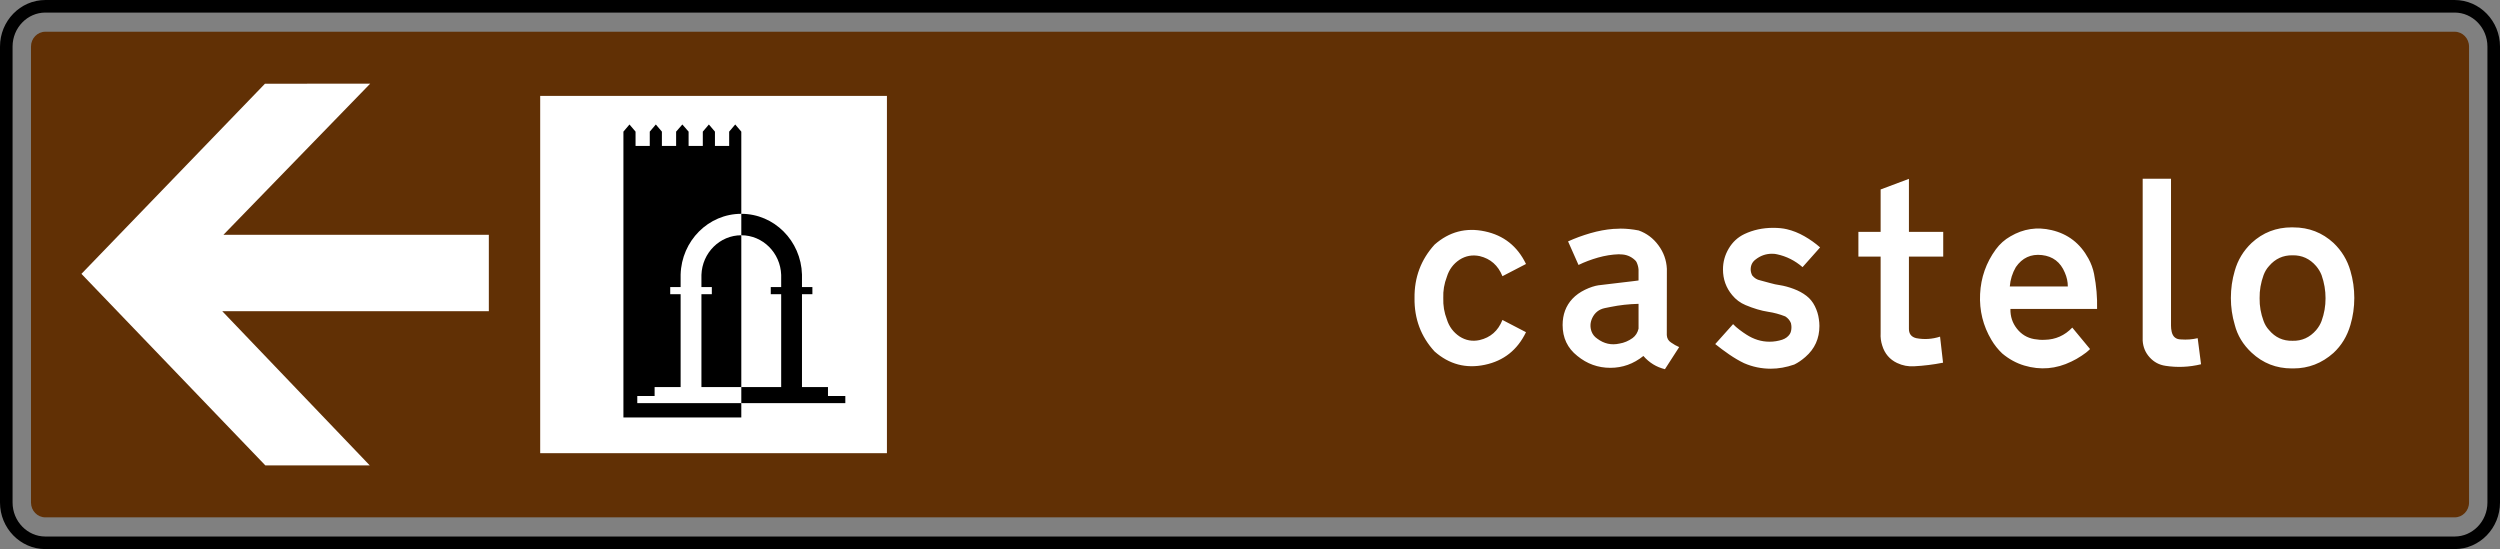 <?xml version="1.0" encoding="UTF-8" standalone="no"?>
<!-- Created with Inkscape (http://www.inkscape.org/) -->

<svg
   xmlns:dc="http://purl.org/dc/elements/1.1/"
   xmlns:cc="http://creativecommons.org/ns#"
   xmlns:rdf="http://www.w3.org/1999/02/22-rdf-syntax-ns#"
   xmlns:svg="http://www.w3.org/2000/svg"
   xmlns="http://www.w3.org/2000/svg"
   xmlns:sodipodi="http://sodipodi.sourceforge.net/DTD/sodipodi-0.dtd"
   xmlns:inkscape="http://www.inkscape.org/namespaces/inkscape"
   width="994.334"
   height="218.39"
   id="svg5058"
   version="1.1"
   inkscape:version="0.47 r22583"
   sodipodi:docname="Portugal road sign J2.svg">
  <rect width="100%" height="100%" fill="#808080" stroke="none"/>
  <defs
     id="defs5060">
    <inkscape:perspective
       sodipodi:type="inkscape:persp3d"
       inkscape:vp_x="0 : 526.18109 : 1"
       inkscape:vp_y="0 : 1000 : 0"
       inkscape:vp_z="744.09448 : 526.18109 : 1"
       inkscape:persp3d-origin="372.04724 : 350.78739 : 1"
       id="perspective5066" />
    <inkscape:perspective
       id="perspective5048"
       inkscape:persp3d-origin="0.5 : 0.33333333 : 1"
       inkscape:vp_z="1 : 0.5 : 1"
       inkscape:vp_y="0 : 1000 : 0"
       inkscape:vp_x="0 : 0.5 : 1"
       sodipodi:type="inkscape:persp3d" />
    <inkscape:perspective
       id="perspective5867"
       inkscape:persp3d-origin="0.5 : 0.33333333 : 1"
       inkscape:vp_z="1 : 0.5 : 1"
       inkscape:vp_y="0 : 1000 : 0"
       inkscape:vp_x="0 : 0.5 : 1"
       sodipodi:type="inkscape:persp3d" />
    <inkscape:perspective
       id="perspective5904"
       inkscape:persp3d-origin="0.5 : 0.33333333 : 1"
       inkscape:vp_z="1 : 0.5 : 1"
       inkscape:vp_y="0 : 1000 : 0"
       inkscape:vp_x="0 : 0.5 : 1"
       sodipodi:type="inkscape:persp3d" />
    <inkscape:perspective
       id="perspective5974"
       inkscape:persp3d-origin="0.5 : 0.33333333 : 1"
       inkscape:vp_z="1 : 0.5 : 1"
       inkscape:vp_y="0 : 1000 : 0"
       inkscape:vp_x="0 : 0.5 : 1"
       sodipodi:type="inkscape:persp3d" />
    <inkscape:perspective
       id="perspective6017"
       inkscape:persp3d-origin="0.5 : 0.33333333 : 1"
       inkscape:vp_z="1 : 0.5 : 1"
       inkscape:vp_y="0 : 1000 : 0"
       inkscape:vp_x="0 : 0.5 : 1"
       sodipodi:type="inkscape:persp3d" />
    <inkscape:perspective
       id="perspective6051"
       inkscape:persp3d-origin="0.5 : 0.33333333 : 1"
       inkscape:vp_z="1 : 0.5 : 1"
       inkscape:vp_y="0 : 1000 : 0"
       inkscape:vp_x="0 : 0.5 : 1"
       sodipodi:type="inkscape:persp3d" />
    <inkscape:perspective
       id="perspective6088"
       inkscape:persp3d-origin="0.5 : 0.33333333 : 1"
       inkscape:vp_z="1 : 0.5 : 1"
       inkscape:vp_y="0 : 1000 : 0"
       inkscape:vp_x="0 : 0.5 : 1"
       sodipodi:type="inkscape:persp3d" />
    <inkscape:perspective
       id="perspective6128"
       inkscape:persp3d-origin="0.5 : 0.33333333 : 1"
       inkscape:vp_z="1 : 0.5 : 1"
       inkscape:vp_y="0 : 1000 : 0"
       inkscape:vp_x="0 : 0.5 : 1"
       sodipodi:type="inkscape:persp3d" />
    <inkscape:perspective
       id="perspective6178"
       inkscape:persp3d-origin="0.5 : 0.33333333 : 1"
       inkscape:vp_z="1 : 0.5 : 1"
       inkscape:vp_y="0 : 1000 : 0"
       inkscape:vp_x="0 : 0.5 : 1"
       sodipodi:type="inkscape:persp3d" />
    <inkscape:perspective
       id="perspective6212"
       inkscape:persp3d-origin="0.5 : 0.33333333 : 1"
       inkscape:vp_z="1 : 0.5 : 1"
       inkscape:vp_y="0 : 1000 : 0"
       inkscape:vp_x="0 : 0.5 : 1"
       sodipodi:type="inkscape:persp3d" />
    <inkscape:perspective
       id="perspective6246"
       inkscape:persp3d-origin="0.5 : 0.33333333 : 1"
       inkscape:vp_z="1 : 0.5 : 1"
       inkscape:vp_y="0 : 1000 : 0"
       inkscape:vp_x="0 : 0.5 : 1"
       sodipodi:type="inkscape:persp3d" />
    <inkscape:perspective
       id="perspective6292"
       inkscape:persp3d-origin="0.5 : 0.33333333 : 1"
       inkscape:vp_z="1 : 0.5 : 1"
       inkscape:vp_y="0 : 1000 : 0"
       inkscape:vp_x="0 : 0.5 : 1"
       sodipodi:type="inkscape:persp3d" />
    <inkscape:perspective
       id="perspective6362"
       inkscape:persp3d-origin="0.5 : 0.33333333 : 1"
       inkscape:vp_z="1 : 0.5 : 1"
       inkscape:vp_y="0 : 1000 : 0"
       inkscape:vp_x="0 : 0.5 : 1"
       sodipodi:type="inkscape:persp3d" />
    <inkscape:perspective
       id="perspective6411"
       inkscape:persp3d-origin="0.5 : 0.33333333 : 1"
       inkscape:vp_z="1 : 0.5 : 1"
       inkscape:vp_y="0 : 1000 : 0"
       inkscape:vp_x="0 : 0.5 : 1"
       sodipodi:type="inkscape:persp3d" />
    <inkscape:perspective
       id="perspective6502"
       inkscape:persp3d-origin="0.5 : 0.33333333 : 1"
       inkscape:vp_z="1 : 0.5 : 1"
       inkscape:vp_y="0 : 1000 : 0"
       inkscape:vp_x="0 : 0.5 : 1"
       sodipodi:type="inkscape:persp3d" />
    <inkscape:perspective
       id="perspective6560"
       inkscape:persp3d-origin="0.5 : 0.33333333 : 1"
       inkscape:vp_z="1 : 0.5 : 1"
       inkscape:vp_y="0 : 1000 : 0"
       inkscape:vp_x="0 : 0.5 : 1"
       sodipodi:type="inkscape:persp3d" />
    <inkscape:perspective
       id="perspective6621"
       inkscape:persp3d-origin="0.5 : 0.33333333 : 1"
       inkscape:vp_z="1 : 0.5 : 1"
       inkscape:vp_y="0 : 1000 : 0"
       inkscape:vp_x="0 : 0.5 : 1"
       sodipodi:type="inkscape:persp3d" />
    <inkscape:perspective
       id="perspective6667"
       inkscape:persp3d-origin="0.5 : 0.33333333 : 1"
       inkscape:vp_z="1 : 0.5 : 1"
       inkscape:vp_y="0 : 1000 : 0"
       inkscape:vp_x="0 : 0.5 : 1"
       sodipodi:type="inkscape:persp3d" />
    <inkscape:perspective
       id="perspective6764"
       inkscape:persp3d-origin="0.5 : 0.33333333 : 1"
       inkscape:vp_z="1 : 0.5 : 1"
       inkscape:vp_y="0 : 1000 : 0"
       inkscape:vp_x="0 : 0.5 : 1"
       sodipodi:type="inkscape:persp3d" />
    <inkscape:perspective
       id="perspective6852"
       inkscape:persp3d-origin="0.5 : 0.33333333 : 1"
       inkscape:vp_z="1 : 0.5 : 1"
       inkscape:vp_y="0 : 1000 : 0"
       inkscape:vp_x="0 : 0.5 : 1"
       sodipodi:type="inkscape:persp3d" />
    <inkscape:perspective
       id="perspective6901"
       inkscape:persp3d-origin="0.5 : 0.33333333 : 1"
       inkscape:vp_z="1 : 0.5 : 1"
       inkscape:vp_y="0 : 1000 : 0"
       inkscape:vp_x="0 : 0.5 : 1"
       sodipodi:type="inkscape:persp3d" />
    <inkscape:perspective
       id="perspective6932"
       inkscape:persp3d-origin="0.5 : 0.33333333 : 1"
       inkscape:vp_z="1 : 0.5 : 1"
       inkscape:vp_y="0 : 1000 : 0"
       inkscape:vp_x="0 : 0.5 : 1"
       sodipodi:type="inkscape:persp3d" />
    <inkscape:perspective
       id="perspective6963"
       inkscape:persp3d-origin="0.5 : 0.33333333 : 1"
       inkscape:vp_z="1 : 0.5 : 1"
       inkscape:vp_y="0 : 1000 : 0"
       inkscape:vp_x="0 : 0.5 : 1"
       sodipodi:type="inkscape:persp3d" />
    <inkscape:perspective
       id="perspective7006"
       inkscape:persp3d-origin="0.5 : 0.33333333 : 1"
       inkscape:vp_z="1 : 0.5 : 1"
       inkscape:vp_y="0 : 1000 : 0"
       inkscape:vp_x="0 : 0.5 : 1"
       sodipodi:type="inkscape:persp3d" />
    <inkscape:perspective
       id="perspective7061"
       inkscape:persp3d-origin="0.5 : 0.33333333 : 1"
       inkscape:vp_z="1 : 0.5 : 1"
       inkscape:vp_y="0 : 1000 : 0"
       inkscape:vp_x="0 : 0.5 : 1"
       sodipodi:type="inkscape:persp3d" />
    <inkscape:perspective
       id="perspective7092"
       inkscape:persp3d-origin="0.5 : 0.33333333 : 1"
       inkscape:vp_z="1 : 0.5 : 1"
       inkscape:vp_y="0 : 1000 : 0"
       inkscape:vp_x="0 : 0.5 : 1"
       sodipodi:type="inkscape:persp3d" />
    <inkscape:perspective
       id="perspective7129"
       inkscape:persp3d-origin="0.5 : 0.33333333 : 1"
       inkscape:vp_z="1 : 0.5 : 1"
       inkscape:vp_y="0 : 1000 : 0"
       inkscape:vp_x="0 : 0.5 : 1"
       sodipodi:type="inkscape:persp3d" />
  </defs>
  <sodipodi:namedview
     id="base"
     pagecolor="#ffffff"
     bordercolor="#666666"
     borderopacity="1.0"
     inkscape:pageopacity="0.0"
     inkscape:pageshadow="2"
     inkscape:zoom="0.3649472"
     inkscape:cx="664.4915"
     inkscape:cy="77.840859"
     inkscape:document-units="px"
     inkscape:current-layer="layer1"
     showgrid="false"
     inkscape:window-width="1680"
     inkscape:window-height="987"
     inkscape:window-x="-4"
     inkscape:window-y="-4"
     inkscape:window-maximized="1" />
  <g
     inkscape:label="Livello 1"
     inkscape:groupmode="layer"
     id="layer1"
     transform="translate(441.59,-391.813)">
    <path
       d="m -423.559,607.703 958.272,0 c 8.543,0 15.531,-7.199 15.531,-16.003 l 0,-181.383 c 0,-8.803 -6.988,-16.003 -15.531,-16.003 l -958.272,0 c -8.545,0 -15.531,7.2 -15.531,16.003 l 0,181.383 c 0,8.805 6.986,16.003 15.531,16.003 z"
       style="fill:none;stroke:#000000;stroke-width:5;stroke-linecap:butt;stroke-linejoin:miter;stroke-miterlimit:22.926;stroke-opacity:1;stroke-dasharray:none"
       id="path4968" />
    <path
       d="m -423.555,404.433 958.274,0 c 3.142,0 5.709,2.645 5.709,5.883 l 0,181.383 c 0,3.24 -2.567,5.885 -5.709,5.885 l -958.274,0 c -3.142,0 -5.709,-2.645 -5.709,-5.885 l 0,-181.383 c 0,-3.238 2.567,-5.883 5.709,-5.883"
       style="fill:#613005;fill-opacity:1;fill-rule:evenodd;stroke:none"
       id="path4970" />
    <path
       d="m 138.92,495.114 0,0 c -2.47,1.635 -4.145,3.896 -5.039,6.775 l 0,0 c -1.06,2.742 -1.536,5.555 -1.429,8.459 l 0,0 c -0.097,2.965 0.369,5.794 1.429,8.51 l 0,0 c 0.894,2.854 2.569,5.115 5.039,6.775 l 0,0 c 2.444,1.583 5.107,2.063 7.968,1.437 l 0,0 c 4.346,-1.008 7.376,-3.673 9.094,-8.005 l 0,0 9.368,4.867 0,0 c -3.402,7.057 -8.852,11.389 -16.369,12.973 -7.523,1.589 -14.182,-0.181 -19.99,-5.298 l 0,0 c -5.431,-5.904 -8.082,-12.998 -7.975,-21.26 l 0,0 c -0.097,-8.191 2.545,-15.275 7.975,-21.249 l 0,0 c 5.808,-5.115 12.467,-6.872 19.99,-5.273 7.518,1.599 12.967,5.924 16.369,12.983 l 0,0 -9.368,4.857 0,0 c -1.718,-4.291 -4.738,-6.957 -9.054,-7.994 l 0,0 c -2.893,-0.601 -5.564,-0.129 -8.008,1.442 z m 55.396,10.154 c 0.834,-0.086 2.136,-0.243 3.878,-0.466 1.753,-0.207 3.506,-0.42 5.283,-0.627 1.769,-0.207 3.321,-0.394 4.646,-0.551 1.336,-0.178 1.994,-0.258 1.994,-0.258 l 0,-4.294 c -0.056,-0.931 -0.299,-1.919 -0.766,-2.95 -0.139,-0.308 -0.369,-0.613 -0.703,-0.895 -1.609,-1.487 -3.535,-2.24 -5.765,-2.24 -0.265,0 -0.456,-0.011 -0.597,-0.043 -2.77,0.086 -5.534,0.541 -8.28,1.315 -2.759,0.79 -5.346,1.76 -7.767,2.94 l -4.154,-9.371 c 2.72,-1.241 5.682,-2.338 8.853,-3.259 3.185,-0.921 6.241,-1.487 9.177,-1.71 0.308,0.014 0.75,0.014 1.35,-0.043 0.594,-0.057 1.11,-0.071 1.528,-0.071 2.278,0 4.665,0.248 7.159,0.728 3.172,1.128 5.798,3.086 7.861,5.89 2.077,2.788 3.201,5.924 3.369,9.38 l -0.028,26.339 c 0.069,1.291 0.618,2.278 1.67,2.95 1.12,0.79 2.203,1.401 3.255,1.831 l -5.666,8.794 c -3.404,-0.835 -6.257,-2.597 -8.569,-5.262 -3.913,3.147 -8.292,4.719 -13.139,4.719 -4.916,0 -9.295,-1.583 -13.149,-4.746 -3.889,-3.075 -5.839,-7.168 -5.839,-12.284 0,-4.153 1.293,-7.636 3.88,-10.413 1.359,-1.442 3.033,-2.645 5.022,-3.607 1.994,-0.957 3.821,-1.558 5.505,-1.806 z m 13.425,21.003 c 1.218,-0.912 2.002,-2.151 2.377,-3.739 l 0,0 0,-9.872 0,0 c -3.82,0.086 -7.532,0.501 -11.112,1.229 l 0,0 c -1.025,0.181 -1.801,0.344 -2.318,0.465 l 0,0 c -2.302,0.48 -3.972,1.796 -4.999,3.962 l 0,0 c -0.833,1.795 -0.917,3.612 -0.236,5.433 l 0,0 c 0.438,1.134 1.193,2.054 2.264,2.777 l 0,0 c 2.662,1.994 5.588,2.647 8.784,1.944 l 0,0 c 1.886,-0.308 3.629,-1.042 5.24,-2.201 z m 74.1,-7.489 c 0.139,0.835 0.215,1.737 0.215,2.672 0,4.989 -1.85,9.097 -5.562,12.319 -1.469,1.291 -2.946,2.297 -4.44,3.027 -3.187,1.102 -6.3,1.658 -9.335,1.658 -3.731,0 -7.267,-0.738 -10.631,-2.201 -1.909,-0.911 -3.878,-2.069 -5.907,-3.456 -2.027,-1.401 -3.878,-2.783 -5.562,-4.143 l 7.1,-7.934 c 0.707,0.748 1.55,1.503 2.557,2.251 1.003,0.764 1.921,1.404 2.756,1.928 2.901,1.872 5.941,2.818 9.162,2.818 1.743,0 3.437,-0.267 5.072,-0.8 1.328,-0.456 2.328,-1.202 3.011,-2.237 0.442,-0.687 0.653,-1.622 0.653,-2.802 0,-0.358 -0.056,-0.874 -0.201,-1.553 -0.442,-1.104 -1.193,-1.988 -2.245,-2.667 -2.254,-0.885 -4.521,-1.503 -6.775,-1.831 -2.82,-0.43 -5.824,-1.331 -9.027,-2.672 -2.12,-0.885 -3.897,-2.22 -5.342,-3.991 -2.425,-2.915 -3.643,-6.31 -3.643,-10.195 0,-2.965 0.766,-5.733 2.293,-8.314 1.526,-2.579 3.594,-4.487 6.207,-5.742 3.496,-1.66 7.315,-2.485 11.465,-2.485 2.101,0 3.903,0.187 5.42,0.543 2.371,0.551 4.713,1.487 6.993,2.791 2.278,1.301 4.365,2.788 6.25,4.448 l -6.977,7.848 c -3.009,-2.606 -6.407,-4.316 -10.178,-5.115 -0.515,-0.143 -1.183,-0.208 -1.994,-0.208 -2.425,0 -4.62,0.774 -6.575,2.333 -1.256,0.962 -1.885,2.267 -1.885,3.902 0,0.764 0.201,1.564 0.594,2.372 0.883,1.084 1.959,1.746 3.212,1.98 1.143,0.298 2.435,0.643 3.865,1.045 1.432,0.406 2.709,0.69 3.83,0.835 1.817,0.284 3.688,0.79 5.612,1.514 1.919,0.713 3.613,1.633 5.082,2.767 1.408,1.084 2.519,2.46 3.343,4.128 0.819,1.66 1.359,3.386 1.587,5.165 z m 25.193,10.454 c -0.514,-1.589 -0.732,-3.224 -0.633,-4.908 l 0,0 0,-27.159 0,-3.309 -8.843,0 0,-9.836 8.843,0 0,-16.858 11.254,-4.219 0,21.078 13.641,0 0,9.836 -13.641,0 0,3.309 0,25.292 0,0 c -0.056,2.09 0.928,3.37 2.912,3.85 l 0,0 c 3.163,0.604 6.324,0.406 9.472,-0.607 l 0,0 1.185,10.367 -11.431,1.416 c 3.814,-0.197 7.625,-0.668 11.396,-1.416 l -11.396,1.416 c -2.376,0.161 -4.67,-0.273 -6.851,-1.305 l 0,0 c -2.96,-1.412 -4.93,-3.739 -5.907,-6.947 z m 79.309,4.068 0,0 c -1.394,0.935 -2.754,1.699 -4.055,2.303 l 0,0 c -6.089,2.974 -12.34,3.5 -18.772,1.583 l 0,0 c -3.177,-0.957 -6.089,-2.556 -8.749,-4.792 l 0,0 c -1.67,-1.578 -3.104,-3.384 -4.298,-5.397 l 0,0 c -3.327,-5.596 -4.831,-11.682 -4.507,-18.25 0.319,-6.567 2.411,-12.482 6.251,-17.744 l 0,0 c 1.585,-2.165 3.52,-3.886 5.813,-5.19 l 0,0 c 5.141,-3.02 10.596,-3.845 16.361,-2.485 l 0,0 c 6.501,1.514 11.382,5.278 14.642,11.277 l 0,0 c 1.075,1.944 1.836,4.009 2.278,6.199 l 0,0.043 c 0.909,4.659 1.301,9.283 1.183,13.872 l 0,-0.043 -34.464,0 0,0 c -0.069,2.954 0.784,5.571 2.564,7.837 1.777,2.27 4.071,3.663 6.873,4.162 l 0,0 c 1.445,0.258 2.853,0.361 4.228,0.284 l 0,0 c 4.291,-0.086 7.935,-1.721 10.939,-4.857 l 0,0 7.066,8.535 0,0 c -0.956,0.962 -2.077,1.847 -3.353,2.666 z m -26.156,-35.266 c -1.4,2.399 -2.195,4.969 -2.411,7.702 l 0,0 23.078,0 0,0 c 0,-1.872 -0.394,-3.704 -1.193,-5.51 l 0,0 c -1.718,-4.159 -4.762,-6.481 -9.118,-6.972 -4.365,-0.491 -7.816,1.107 -10.355,4.78 z m 72.318,28.273 0,0 1.336,10.377 0,0 c -4.739,1.155 -9.461,1.351 -14.201,0.613 l 0.042,0 c -2.47,-0.354 -4.557,-1.472 -6.251,-3.329 -1.708,-1.856 -2.636,-4.084 -2.803,-6.654 l 0,0 0,-64.407 11.265,0 0,58.433 0,0 c 0,0.772 0.083,1.583 0.273,2.443 l 0,0 c 0.467,1.994 1.694,3 3.674,3.025 l 0,0 c 2.302,0.178 4.537,0 6.672,-0.501 z m 26.205,-6.84 c 0.492,1.365 1.204,2.57 2.162,3.602 l 0,0 c 2.468,2.956 5.597,4.382 9.368,4.28 l 0,0 c 3.707,0.1 6.835,-1.315 9.378,-4.239 l 0,0 c 0.977,-1.158 1.694,-2.374 2.162,-3.643 l 0,0 c 1.074,-2.959 1.595,-5.976 1.574,-9.046 l 0,0 c 0.014,-3.052 -0.5,-6.113 -1.574,-9.189 l 0,0 c -0.492,-1.265 -1.21,-2.468 -2.162,-3.602 l 0,0 c -2.519,-2.925 -5.647,-4.352 -9.378,-4.282 l 0,0 c -3.747,-0.071 -6.873,1.357 -9.368,4.282 l 0,0 c -0.958,1.057 -1.67,2.262 -2.162,3.602 l 0,0 c -1.1,3.025 -1.625,6.076 -1.576,9.148 l 0,0.043 c -0.056,3.07 0.477,6.086 1.576,9.046 z m 11.53,-37.218 c 0.069,0 0.125,0 0.173,0 0.014,0 0.083,0 0.157,0 6.148,0 11.481,2.065 15.978,6.199 3.236,3.097 5.481,6.795 6.707,11.1 1.027,3.481 1.542,7.073 1.542,10.772 0,0 0,0 0,0 0,0 0,0 0,0 0,3.688 -0.514,7.264 -1.542,10.736 -1.301,4.462 -3.554,8.176 -6.742,11.125 -4.615,4.109 -9.927,6.163 -15.943,6.163 -0.069,0 -0.139,0 -0.211,0 -0.069,0 -0.139,0 -0.18,0 0,0 -0.028,0 -0.125,0 -0.083,0 -0.125,0 -0.125,0 -6.177,0 -11.5,-2.09 -15.978,-6.274 -3.399,-3.172 -5.642,-6.87 -6.707,-11.091 -1.027,-3.464 -1.538,-7.006 -1.538,-10.634 0,0 0,-0.011 0,-0.057 0,-0.029 0,-0.029 0,-0.011 0,0.014 0,0.029 0,0.029 0,0 0,0 0,0 0,-3.698 0.511,-7.291 1.538,-10.772 1.207,-4.305 3.451,-8.003 6.707,-11.1 4.478,-4.134 9.801,-6.199 15.978,-6.199 0.056,0 0.097,0 0.139,0 0.028,0 0.083,0 0.173,0"
       style="fill:#ffffff;fill-opacity:1;fill-rule:nonzero;stroke:none"
       id="path4972" />
    <path
       d="m -88.829,429.957 0,142.102 -137.907,0 0,-142.102 137.907,0 z"
       style="fill:#ffffff;fill-opacity:1;fill-rule:evenodd;stroke:none"
       id="path4974" />
    <path
       d="m -146.748,545.769 0,-60.39 c -8.545,0 -15.555,6.966 -15.86,15.766 l 0,4.837 4.138,0 0,2.843 -4.138,0 0,36.943 15.86,0 z"
       style="fill:#000000;fill-opacity:1;fill-rule:evenodd;stroke:none"
       id="path4976" />
    <path
       d="m -146.748,444.17 0,32.679 c -13.061,0 -23.755,10.706 -24.135,24.158 l 0,4.974 -4.138,0 0,2.843 4.138,0 0,36.943 -10.345,0 0,3.552 -6.894,0 0,2.843 41.374,0 0,5.683 -46.887,0 0,-113.677 2.41,-2.843 2.416,2.843 0,5.681 5.652,0 0,-5.681 2.415,-2.843 2.411,2.843 0,5.681 5.657,0 0,-5.681 2.479,-2.843 2.486,2.843 0,5.681 5.65,0 0,-5.681 2.416,-2.843 2.411,2.843 0,5.681 5.656,0 0,-5.681 2.411,-2.843 2.416,2.843 z"
       style="fill:#000000;fill-opacity:1;fill-rule:evenodd;stroke:none"
       id="path4978" />
    <path
       d="m -130.888,545.769 -15.86,0 0,6.395 41.372,0 0,-2.843 -6.898,0 0,-3.552 -10.341,0 0,-36.943 4.14,0 0,-2.843 -4.14,0 0,-4.974 c -0.377,-13.453 -11.072,-24.158 -24.133,-24.158 l 0,8.53 c 8.543,0 15.555,6.966 15.86,15.766 l 0,4.837 -4.14,0 0,2.843 4.14,0 0,36.943 z"
       style="fill:#000000;fill-opacity:1;fill-rule:evenodd;stroke:none"
       id="path4980" />
    <path
       d="m -294.358,425.095 -58.363,60.102 105.558,0 0,30.398 -106.019,0 58.661,61.325 -41.535,-0.008 -73.142,-76.177 73,-75.629 41.839,-0.011 z"
       style="fill:#ffffff;fill-opacity:1;fill-rule:evenodd;stroke:none"
       id="path4982" />
  </g>
</svg>
